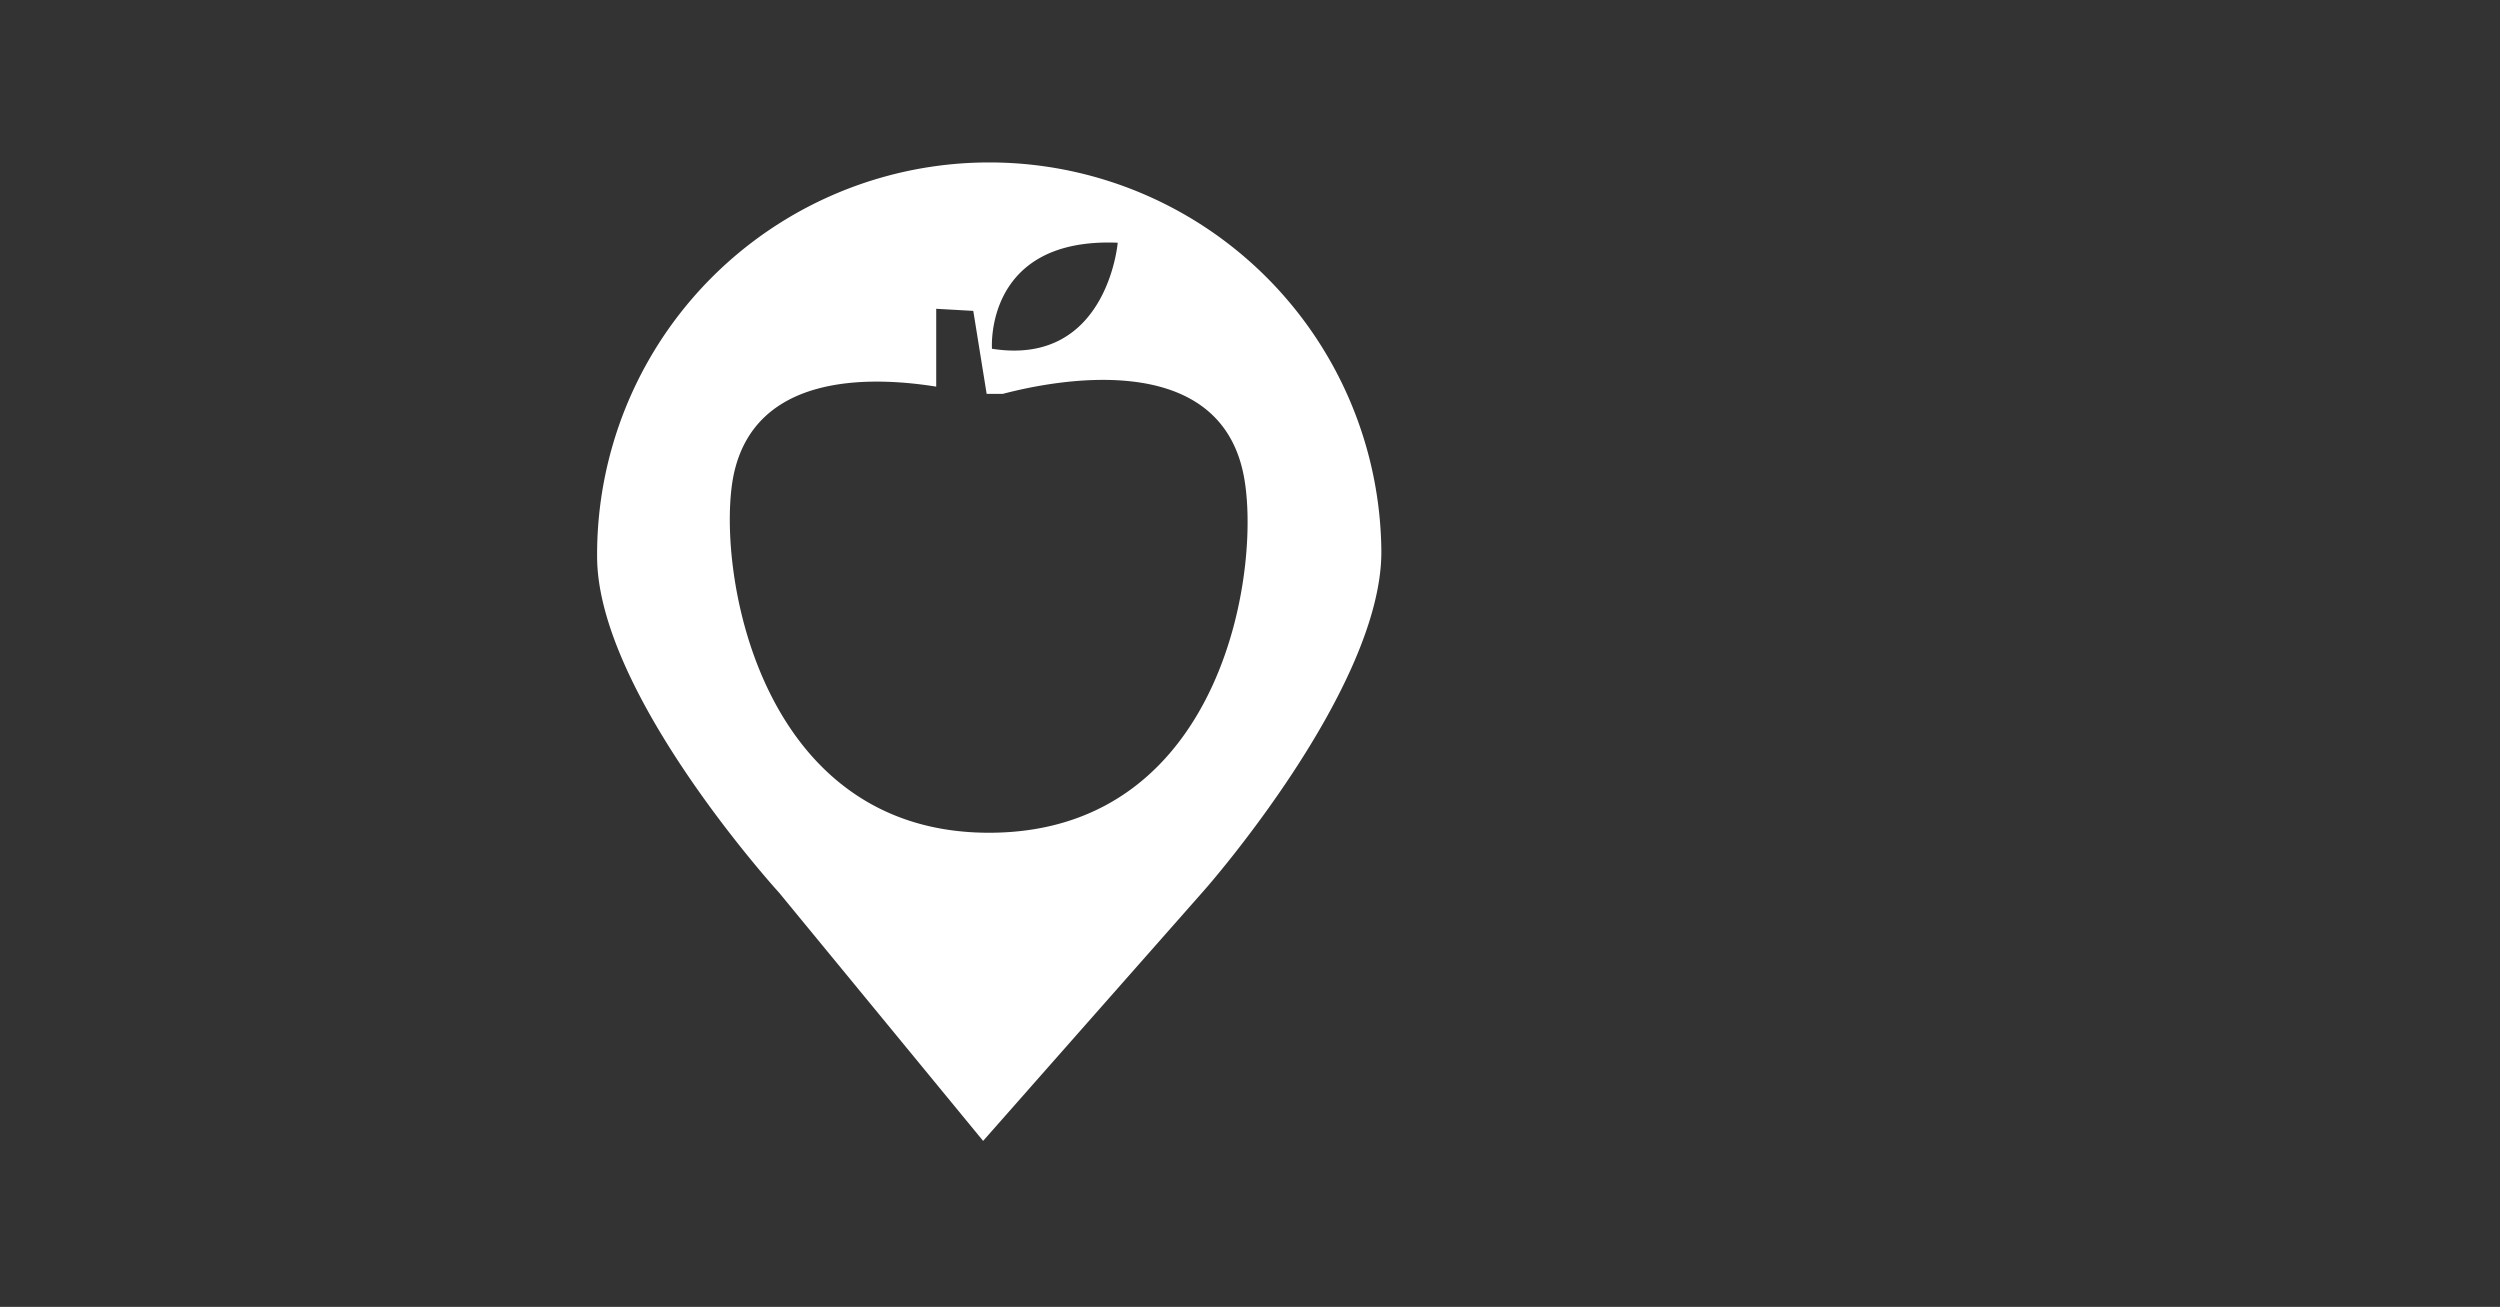 <svg id="Layer_1" data-name="Layer 1" xmlns="http://www.w3.org/2000/svg" viewBox="0 0 155.12 81.09"><rect x="0" y="0" width="155.12" height="81.09" fill="#333333" stroke="none"/><defs><style>.cls-1{fill:#fff;}</style></defs><path class="cls-1" d="M61.18,10.08A24.33,24.33,0,0,0,37.05,34.61c.07,8.49,11.3,20.79,11.3,20.79L61,70.79,74.77,55.18s11-12.48,10.94-21A24.33,24.33,0,0,0,61.18,10.08Zm8.17,5s-.66,7.69-7.8,6.56C61.55,21.62,61.06,14.72,69.35,15.06ZM61.52,51.67c-14.61.12-17.13-16.67-16-22.2,1.32-6.29,8.37-6.15,12.57-5.48l0-4.83,2.3.13.83,5.15h1c3.14-.83,13.16-2.83,14.89,4.78C78.37,34.72,76.13,51.55,61.52,51.67Z"/></svg>